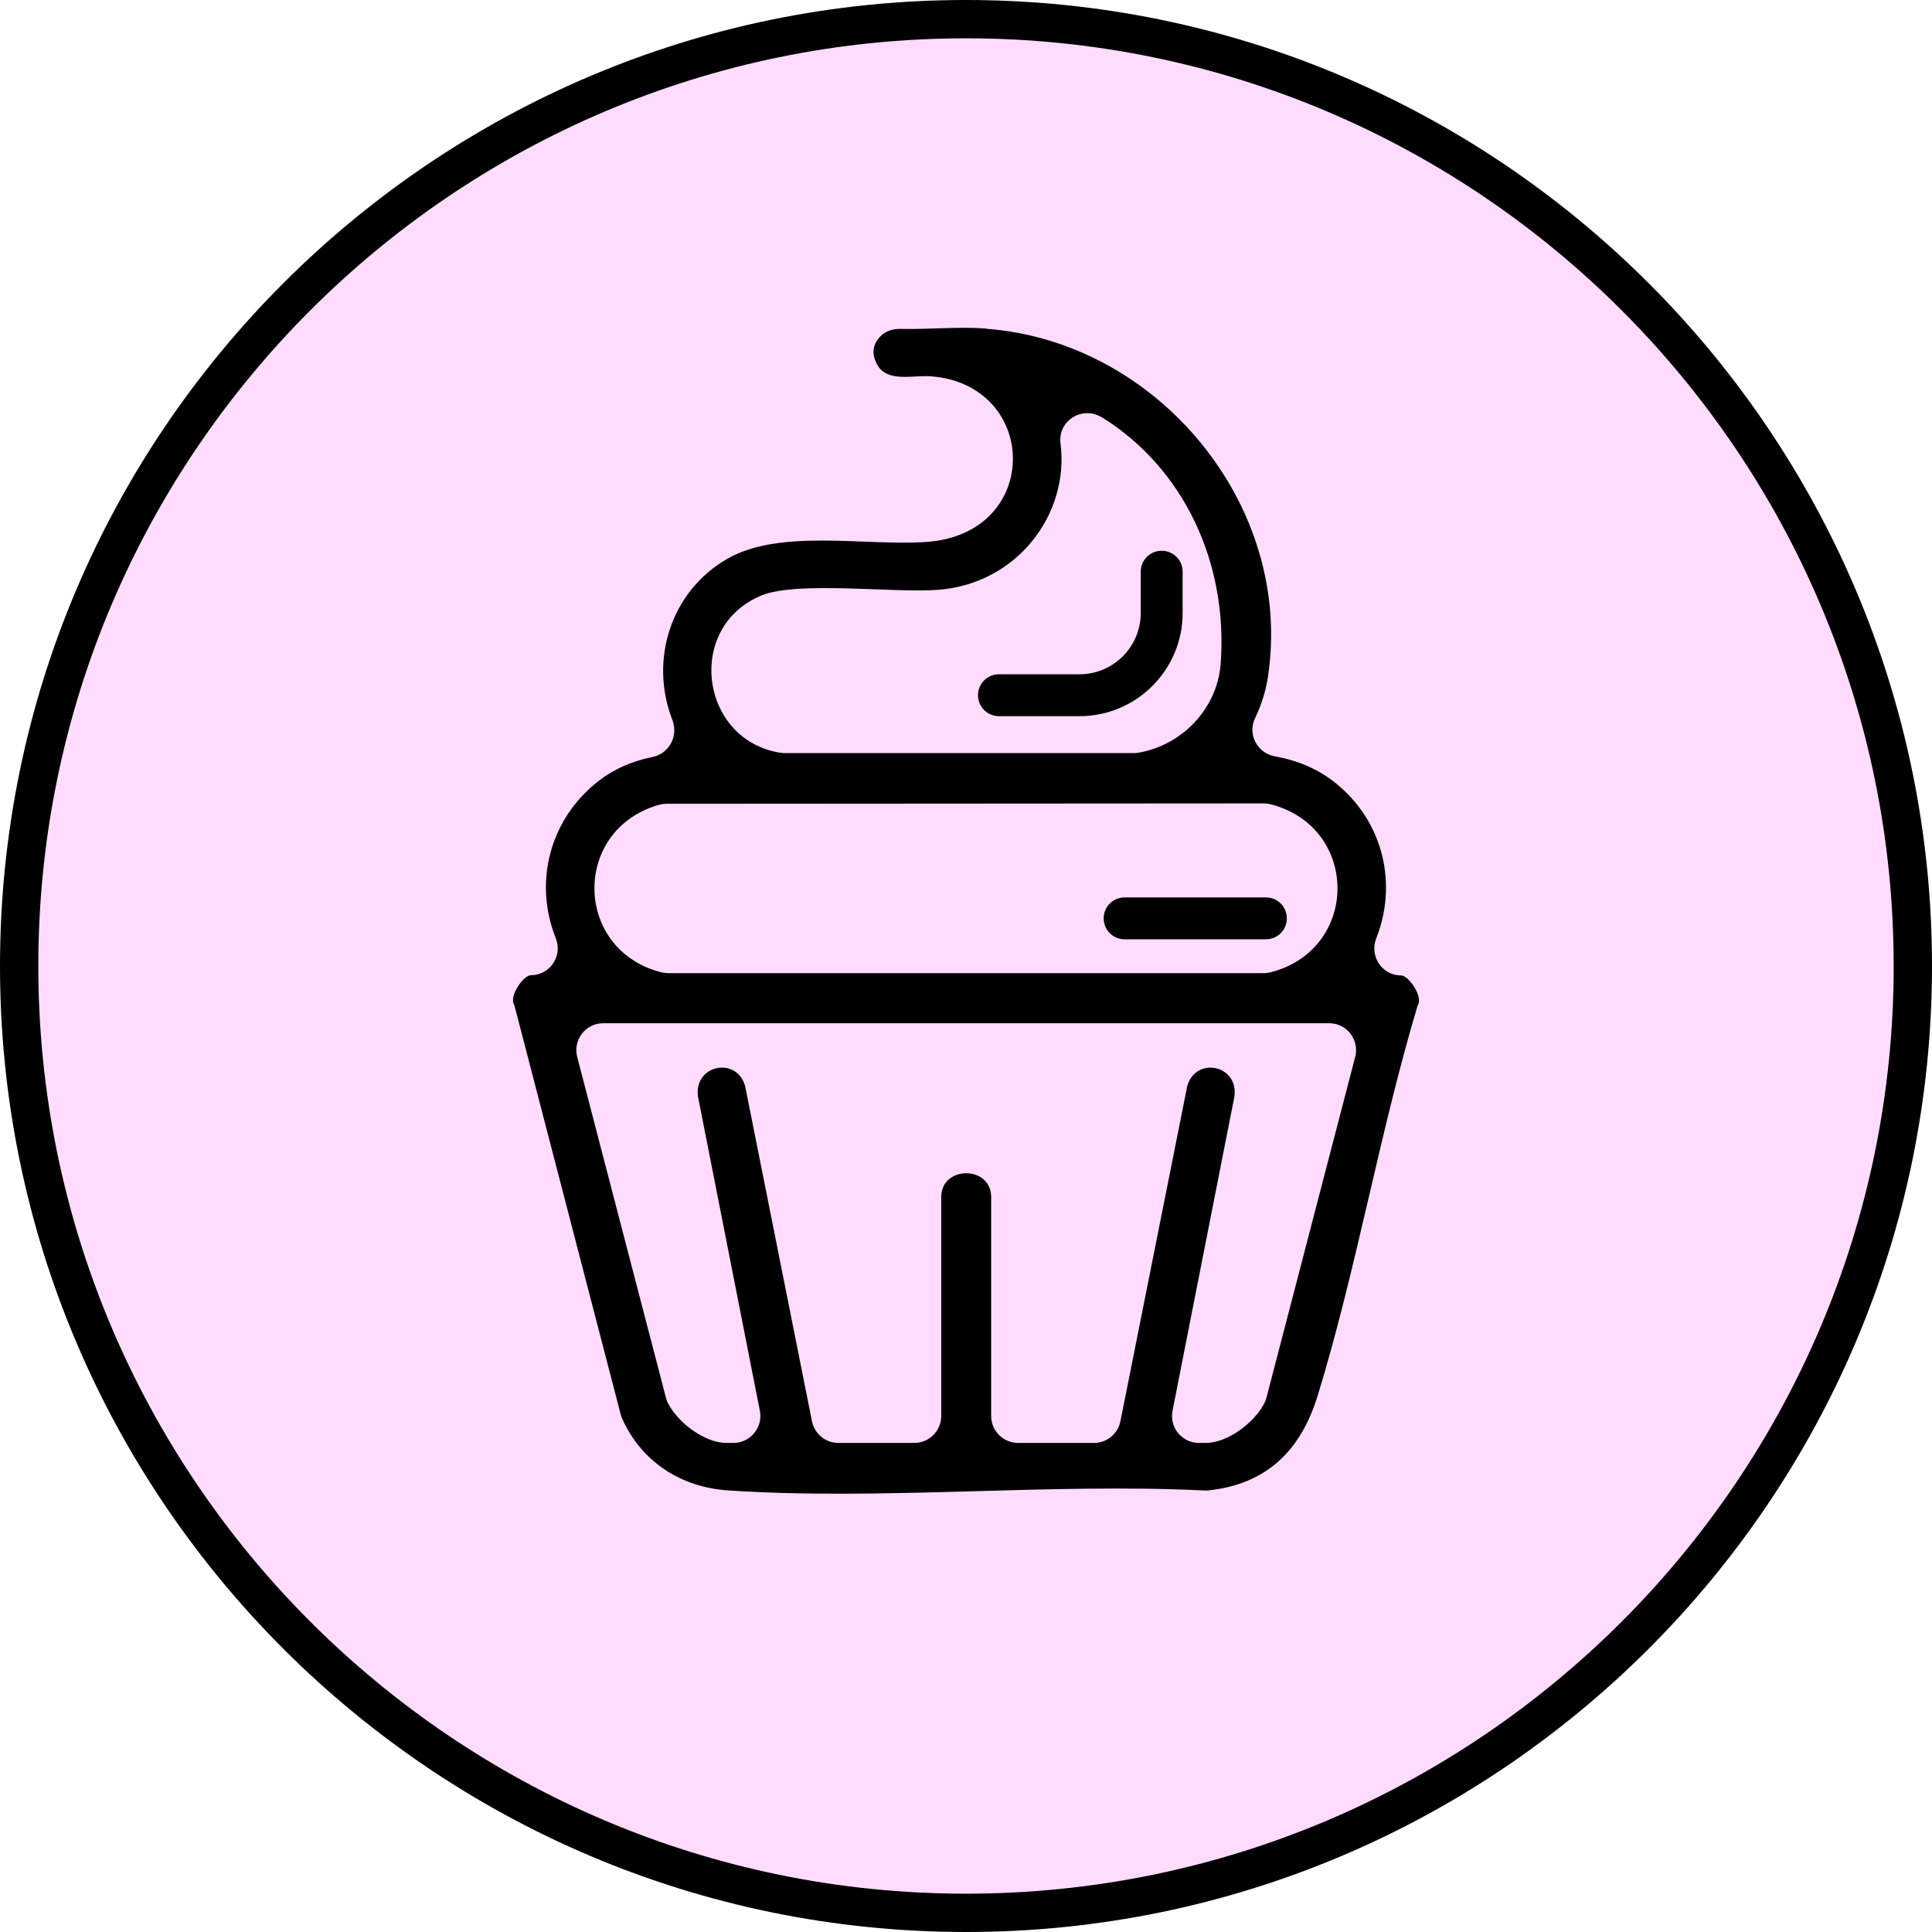 <svg xmlns="http://www.w3.org/2000/svg" id="Layer_2" viewBox="0 0 151.26 151.26"><defs><style>.cls-1{fill:#ffdcff;}</style></defs><g id="Layer_1-2"><circle class="cls-1" cx="75.63" cy="75.63" r="74.13"></circle><path d="M75.63,151.26C33.93,151.26,0,117.33,0,75.63S33.93,0,75.63,0s75.63,33.93,75.63,75.63-33.93,75.63-75.63,75.63ZM75.63,3C35.58,3,3,35.58,3,75.63s32.58,72.63,72.63,72.63,72.63-32.58,72.63-72.63S115.68,3,75.63,3Z"></path><path d="M77.23,25.74c13.41,1.01,24.07,13.82,22.04,27.25-.17,1.13-.52,2.22-1.01,3.24-.61,1.27.18,2.74,1.57,2.99,1.73.31,3.36.96,4.8,2.14,3.73,3.05,4.78,7.91,3.12,12.1-.55,1.4.45,2.91,1.95,2.91h0c.57,0,1.76,1.66,1.29,2.35-2.99,9.99-4.78,20.62-7.83,30.56-1.32,4.29-4,6.93-8.58,7.41-.11.01-.23.01-.34,0-12.19-.59-25.12.8-37.21,0-3.72-.24-6.83-2.26-8.33-5.65-.05-.11-.09-.23-.12-.36l-8.31-31.98c-.47-.69.72-2.35,1.29-2.35h0c1.5,0,2.51-1.51,1.95-2.9-1.72-4.32-.54-9.31,3.41-12.35,1.27-.97,2.67-1.53,4.15-1.83,1.33-.27,2.06-1.65,1.57-2.91-1.79-4.58-.21-10.01,4.3-12.61,4.14-2.38,10.8-.99,15.58-1.32,9.11-.63,8.86-12.33.35-12.97-1.41-.11-3.42.53-4.21-.94-.48-.9-.28-1.64.29-2.21.39-.39.95-.57,1.51-.56,2.23.05,4.59-.19,6.77-.03ZM86.27,32.68c-1.53-.95-3.47.26-3.24,2.04.71,5.56-3.43,11.01-9.61,11.46-3.48.26-11.01-.71-13.8.44-6.01,2.47-4.81,11.36,1.51,12.32.12.02.24.02.35.02h27.22c.13,0,.25,0,.38-.02,3.46-.57,6.23-3.46,6.49-6.99.58-7.89-2.89-15.3-9.3-19.28ZM51.63,63c-6.87,1.92-6.76,11.38.17,13.13.17.04.36.06.54.06h46.58c.18,0,.36-.02.53-.06,7.02-1.78,7.02-11.39,0-13.17-.17-.04-.35-.06-.53-.06l-46.71.03c-.2,0-.4.02-.58.08ZM104.04,80.11h-56.81c-1.38,0-2.39,1.31-2.04,2.64l6.95,26.69c.04.14.08.28.15.4.78,1.55,2.88,3.13,4.59,3.13h.54c1.33,0,2.33-1.22,2.07-2.52l-4.84-24.58c-.37-2.48,3.02-3.21,3.69-.83l5.23,26.23c.2.99,1.06,1.7,2.07,1.7h5.94c1.17,0,2.11-.95,2.11-2.11v-17.14c0-2.48,3.91-2.49,3.91,0v17.14c0,1.17.95,2.11,2.11,2.11h5.94c1.01,0,1.87-.71,2.07-1.7l5.23-26.23c.67-2.38,4.06-1.65,3.69.83l-4.84,24.58c-.26,1.31.74,2.52,2.07,2.52h.54c1.7,0,3.81-1.59,4.59-3.13.06-.13.11-.26.15-.4l6.95-26.69c.35-1.34-.66-2.64-2.04-2.64Z"></path><path d="M84.52,56.07h-6.31c-.91,0-1.64-.73-1.64-1.64s.73-1.64,1.64-1.64h6.31c2.64,0,4.79-2.15,4.79-4.79v-3.24c0-.91.73-1.64,1.64-1.64s1.64.73,1.64,1.64v3.24c0,4.45-3.62,8.07-8.07,8.07Z"></path><path d="M99.11,73.54h-11.06c-.91,0-1.64-.73-1.64-1.64s.73-1.64,1.64-1.64h11.06c.91,0,1.64.73,1.64,1.64s-.73,1.64-1.64,1.64Z"></path></g></svg>
